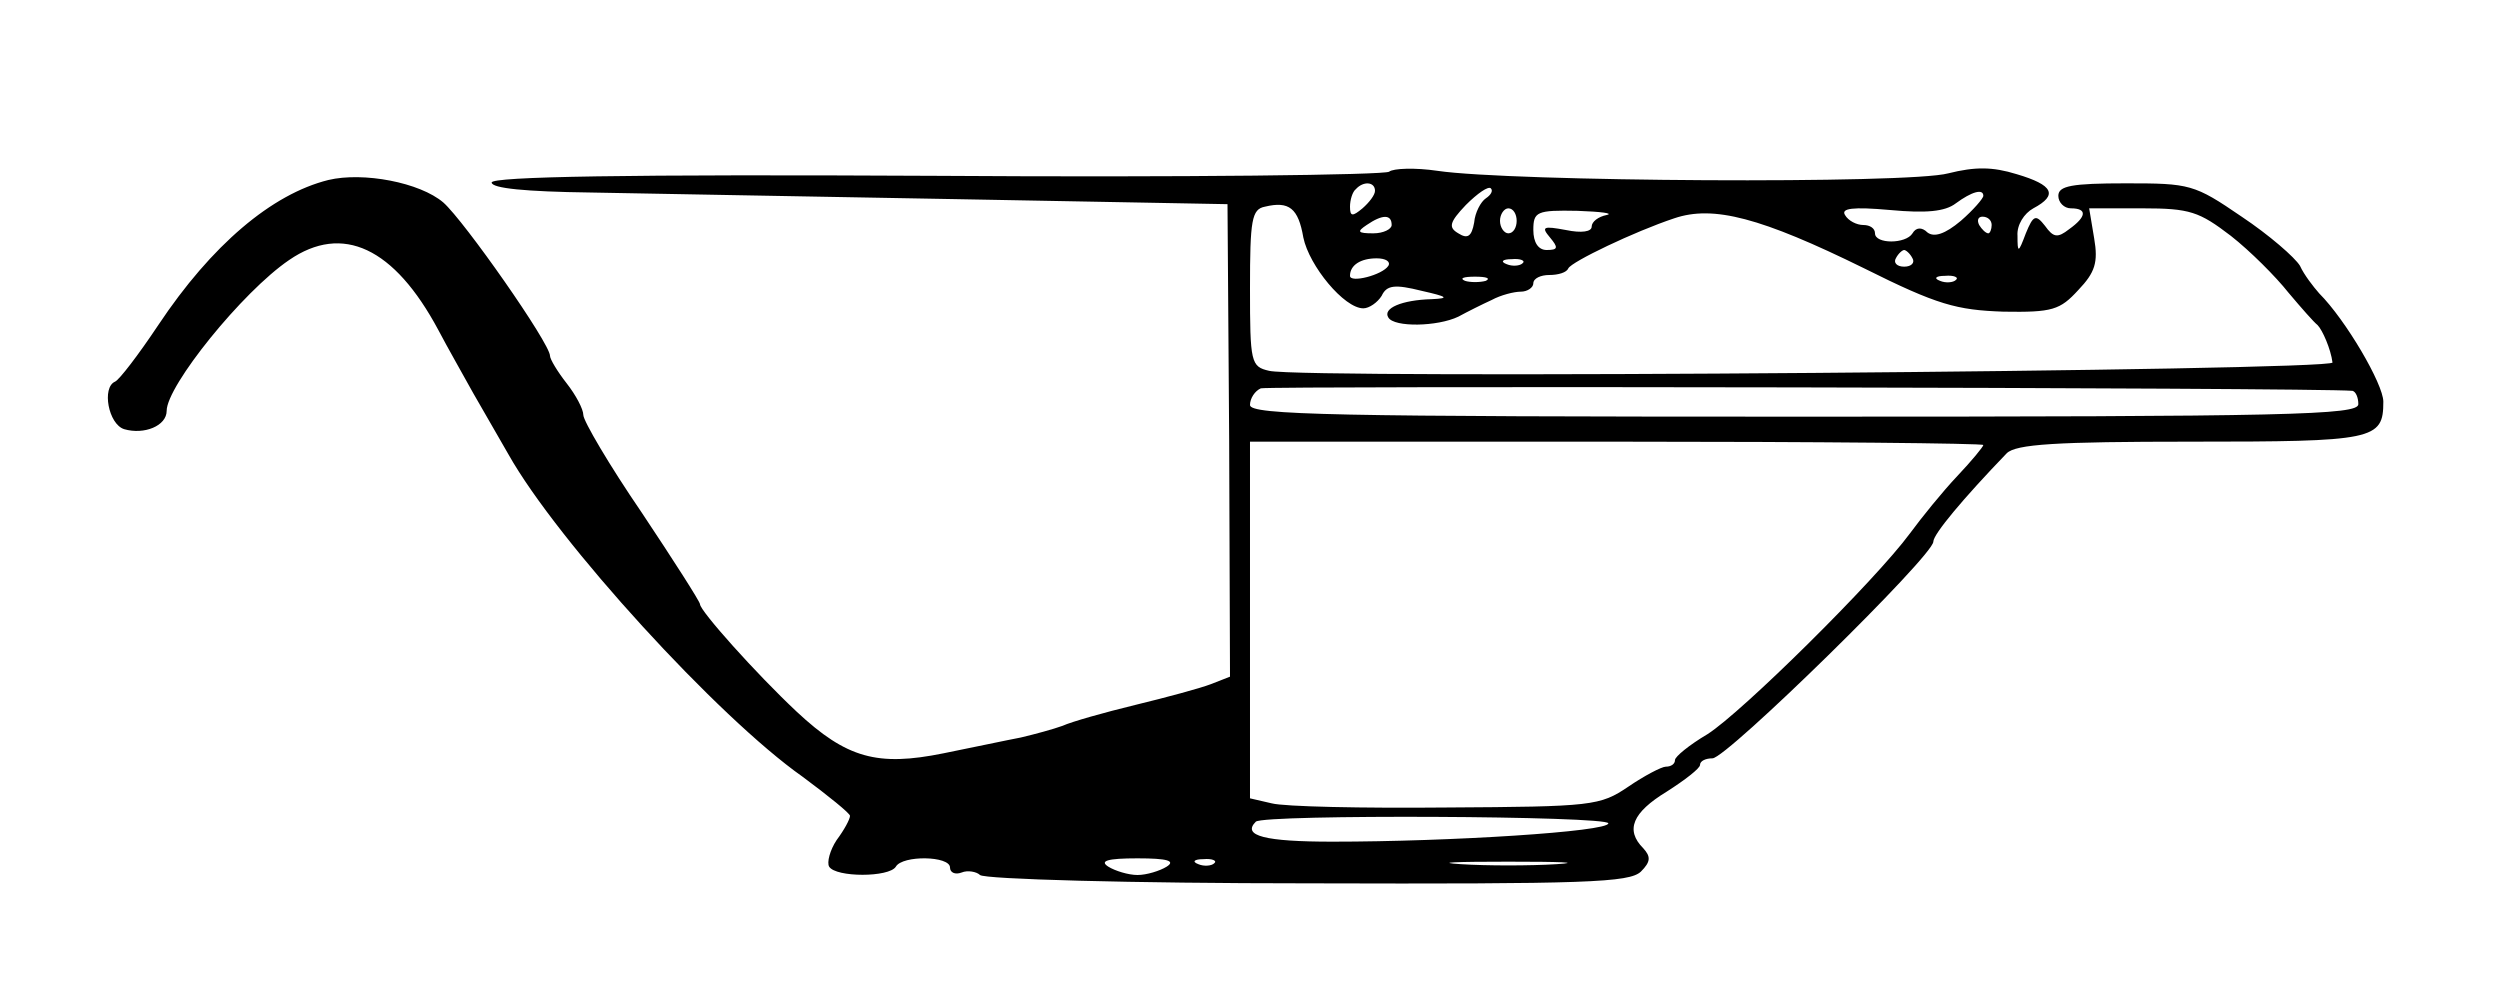 <?xml version="1.0" standalone="no"?>
<!DOCTYPE svg PUBLIC "-//W3C//DTD SVG 20010904//EN"
 "http://www.w3.org/TR/2001/REC-SVG-20010904/DTD/svg10.dtd">
<svg version="1.0" xmlns="http://www.w3.org/2000/svg"
 width="300pt" height="118pt" viewBox="0 0 300 118"
 preserveAspectRatio="xMidYMid meet">
<g transform="translate(0,118) scale(0.1,-0.1)"
fill="#000000" stroke="none">
<path d="M1667 974 c-4 -4 -248 -7 -542 -5 -376 2 -535 -1 -535 -8 0 -7 41
-11 118 -12 64 -1 263 -5 441 -8 l324 -6 2 -283 1 -284 -23 -9 c-13 -5 -54
-16 -91 -25 -37 -9 -76 -20 -87 -25 -11 -4 -33 -10 -50 -14 -16 -3 -58 -12
-93 -19 -79 -16 -116 -6 -176 50 -49 46 -116 121 -116 129 0 3 -32 53 -70 110
-39 57 -70 110 -70 117 0 7 -9 24 -20 38 -11 14 -20 29 -20 33 0 15 -103 162
-128 184 -28 24 -96 37 -138 27 -68 -17 -140 -78 -204 -174 -24 -36 -47 -66
-52 -68 -16 -7 -8 -51 11 -57 24 -7 51 4 51 22 0 30 91 143 147 181 64 44 126
15 179 -84 11 -21 31 -56 42 -76 12 -21 31 -54 42 -73 59 -105 252 -316 353
-387 31 -23 57 -44 57 -47 0 -4 -7 -17 -16 -29 -8 -12 -12 -27 -9 -32 8 -13
72 -13 80 0 8 14 65 13 65 -1 0 -6 6 -9 14 -6 7 3 18 1 22 -3 5 -5 182 -10
393 -10 336 -1 386 1 400 14 12 12 12 18 3 28 -22 22 -13 43 28 68 22 14 40
28 40 32 0 5 7 8 15 8 17 0 265 243 265 260 0 9 36 52 88 106 11 11 59 14 221
14 220 0 231 2 231 48 0 21 -45 98 -77 130 -7 8 -18 22 -23 33 -6 10 -37 37
-70 59 -57 39 -62 40 -139 40 -65 0 -81 -3 -81 -15 0 -8 7 -15 15 -15 20 0 19
-10 -2 -25 -14 -11 -19 -10 -29 4 -11 14 -14 13 -23 -9 -9 -24 -10 -24 -10 -3
-1 13 8 27 19 33 30 16 24 28 -20 41 -29 9 -50 9 -82 1 -47 -13 -526 -10 -613
3 -27 4 -53 3 -58 -1z m-17 -23 c0 -5 -7 -14 -15 -21 -12 -10 -15 -10 -15 2 0
8 3 18 7 21 9 10 23 9 23 -2z m133 -9 c-6 -4 -13 -17 -14 -29 -3 -17 -8 -20
-19 -13 -12 7 -11 13 9 34 14 14 27 23 30 20 3 -3 0 -8 -6 -12z m597 3 c0 -3
-12 -17 -27 -30 -19 -16 -32 -20 -40 -14 -7 7 -14 6 -18 -1 -8 -13 -45 -13
-45 0 0 6 -6 10 -14 10 -8 0 -18 5 -22 12 -5 8 9 10 54 6 43 -4 66 -2 79 8 19
14 33 18 33 9z m-816 -50 c7 -34 49 -85 72 -85 7 0 17 7 22 15 6 13 16 14 48
6 31 -7 34 -9 12 -10 -36 -1 -59 -11 -52 -22 7 -12 59 -11 84 1 11 6 29 15 40
20 11 6 27 10 35 10 8 0 15 5 15 10 0 6 9 10 19 10 11 0 21 3 23 8 4 8 79 44
127 60 47 16 104 1 228 -60 88 -44 111 -50 167 -52 59 -1 68 2 90 26 20 21 24
33 19 62 l-6 36 64 0 c57 0 68 -4 106 -33 23 -18 54 -49 69 -68 16 -19 31 -36
35 -39 6 -6 16 -29 18 -45 1 -10 -1234 -20 -1276 -10 -22 5 -23 10 -23 99 0
82 2 95 18 98 29 7 40 -2 46 -37z m256 20 c0 -8 -4 -15 -10 -15 -5 0 -10 7
-10 15 0 8 5 15 10 15 6 0 10 -7 10 -15z m108 7 c-10 -2 -18 -8 -18 -14 0 -6
-12 -8 -31 -4 -27 5 -30 4 -19 -9 10 -12 10 -15 -4 -15 -10 0 -16 9 -16 24 0
22 4 24 53 23 28 -1 44 -3 35 -5z m-258 -12 c0 -5 -10 -10 -22 -10 -19 0 -20
2 -8 10 19 13 30 13 30 0z m720 0 c0 -5 -2 -10 -4 -10 -3 0 -8 5 -11 10 -3 6
-1 10 4 10 6 0 11 -4 11 -10z m-95 -40 c3 -5 -1 -10 -10 -10 -9 0 -13 5 -10
10 3 6 8 10 10 10 2 0 7 -4 10 -10z m-629 -9 c-7 -11 -46 -21 -46 -12 0 13 13
21 32 21 11 0 17 -4 14 -9z m161 3 c-3 -3 -12 -4 -19 -1 -8 3 -5 6 6 6 11 1
17 -2 13 -5z m-44 -21 c-7 -2 -19 -2 -25 0 -7 3 -2 5 12 5 14 0 19 -2 13 -5z
m564 1 c-3 -3 -12 -4 -19 -1 -8 3 -5 6 6 6 11 1 17 -2 13 -5z m476 -133 c4 -1
7 -8 7 -16 0 -13 -81 -15 -665 -15 -567 0 -665 2 -665 14 0 8 6 17 13 20 9 3
1264 1 1310 -3z m-443 -65 c0 -2 -14 -19 -31 -37 -18 -19 -43 -50 -57 -69 -42
-57 -202 -215 -243 -241 -22 -13 -39 -27 -39 -31 0 -5 -5 -8 -11 -8 -5 0 -26
-11 -45 -24 -34 -23 -43 -24 -218 -25 -101 -1 -195 1 -210 5 l-26 6 0 214 0
214 440 0 c242 0 440 -2 440 -4z m-450 -454 c0 -10 -190 -22 -331 -22 -81 0
-109 7 -92 24 10 9 423 7 423 -2z m-530 -52 c-8 -5 -24 -10 -35 -10 -11 0 -27
5 -35 10 -11 7 -1 10 35 10 36 0 46 -3 35 -10z m57 4 c-3 -3 -12 -4 -19 -1 -8
3 -5 6 6 6 11 1 17 -2 13 -5z m411 -1 c-32 -2 -84 -2 -115 0 -32 2 -6 3 57 3
63 0 89 -1 58 -3z"/>
</g>
</svg>
